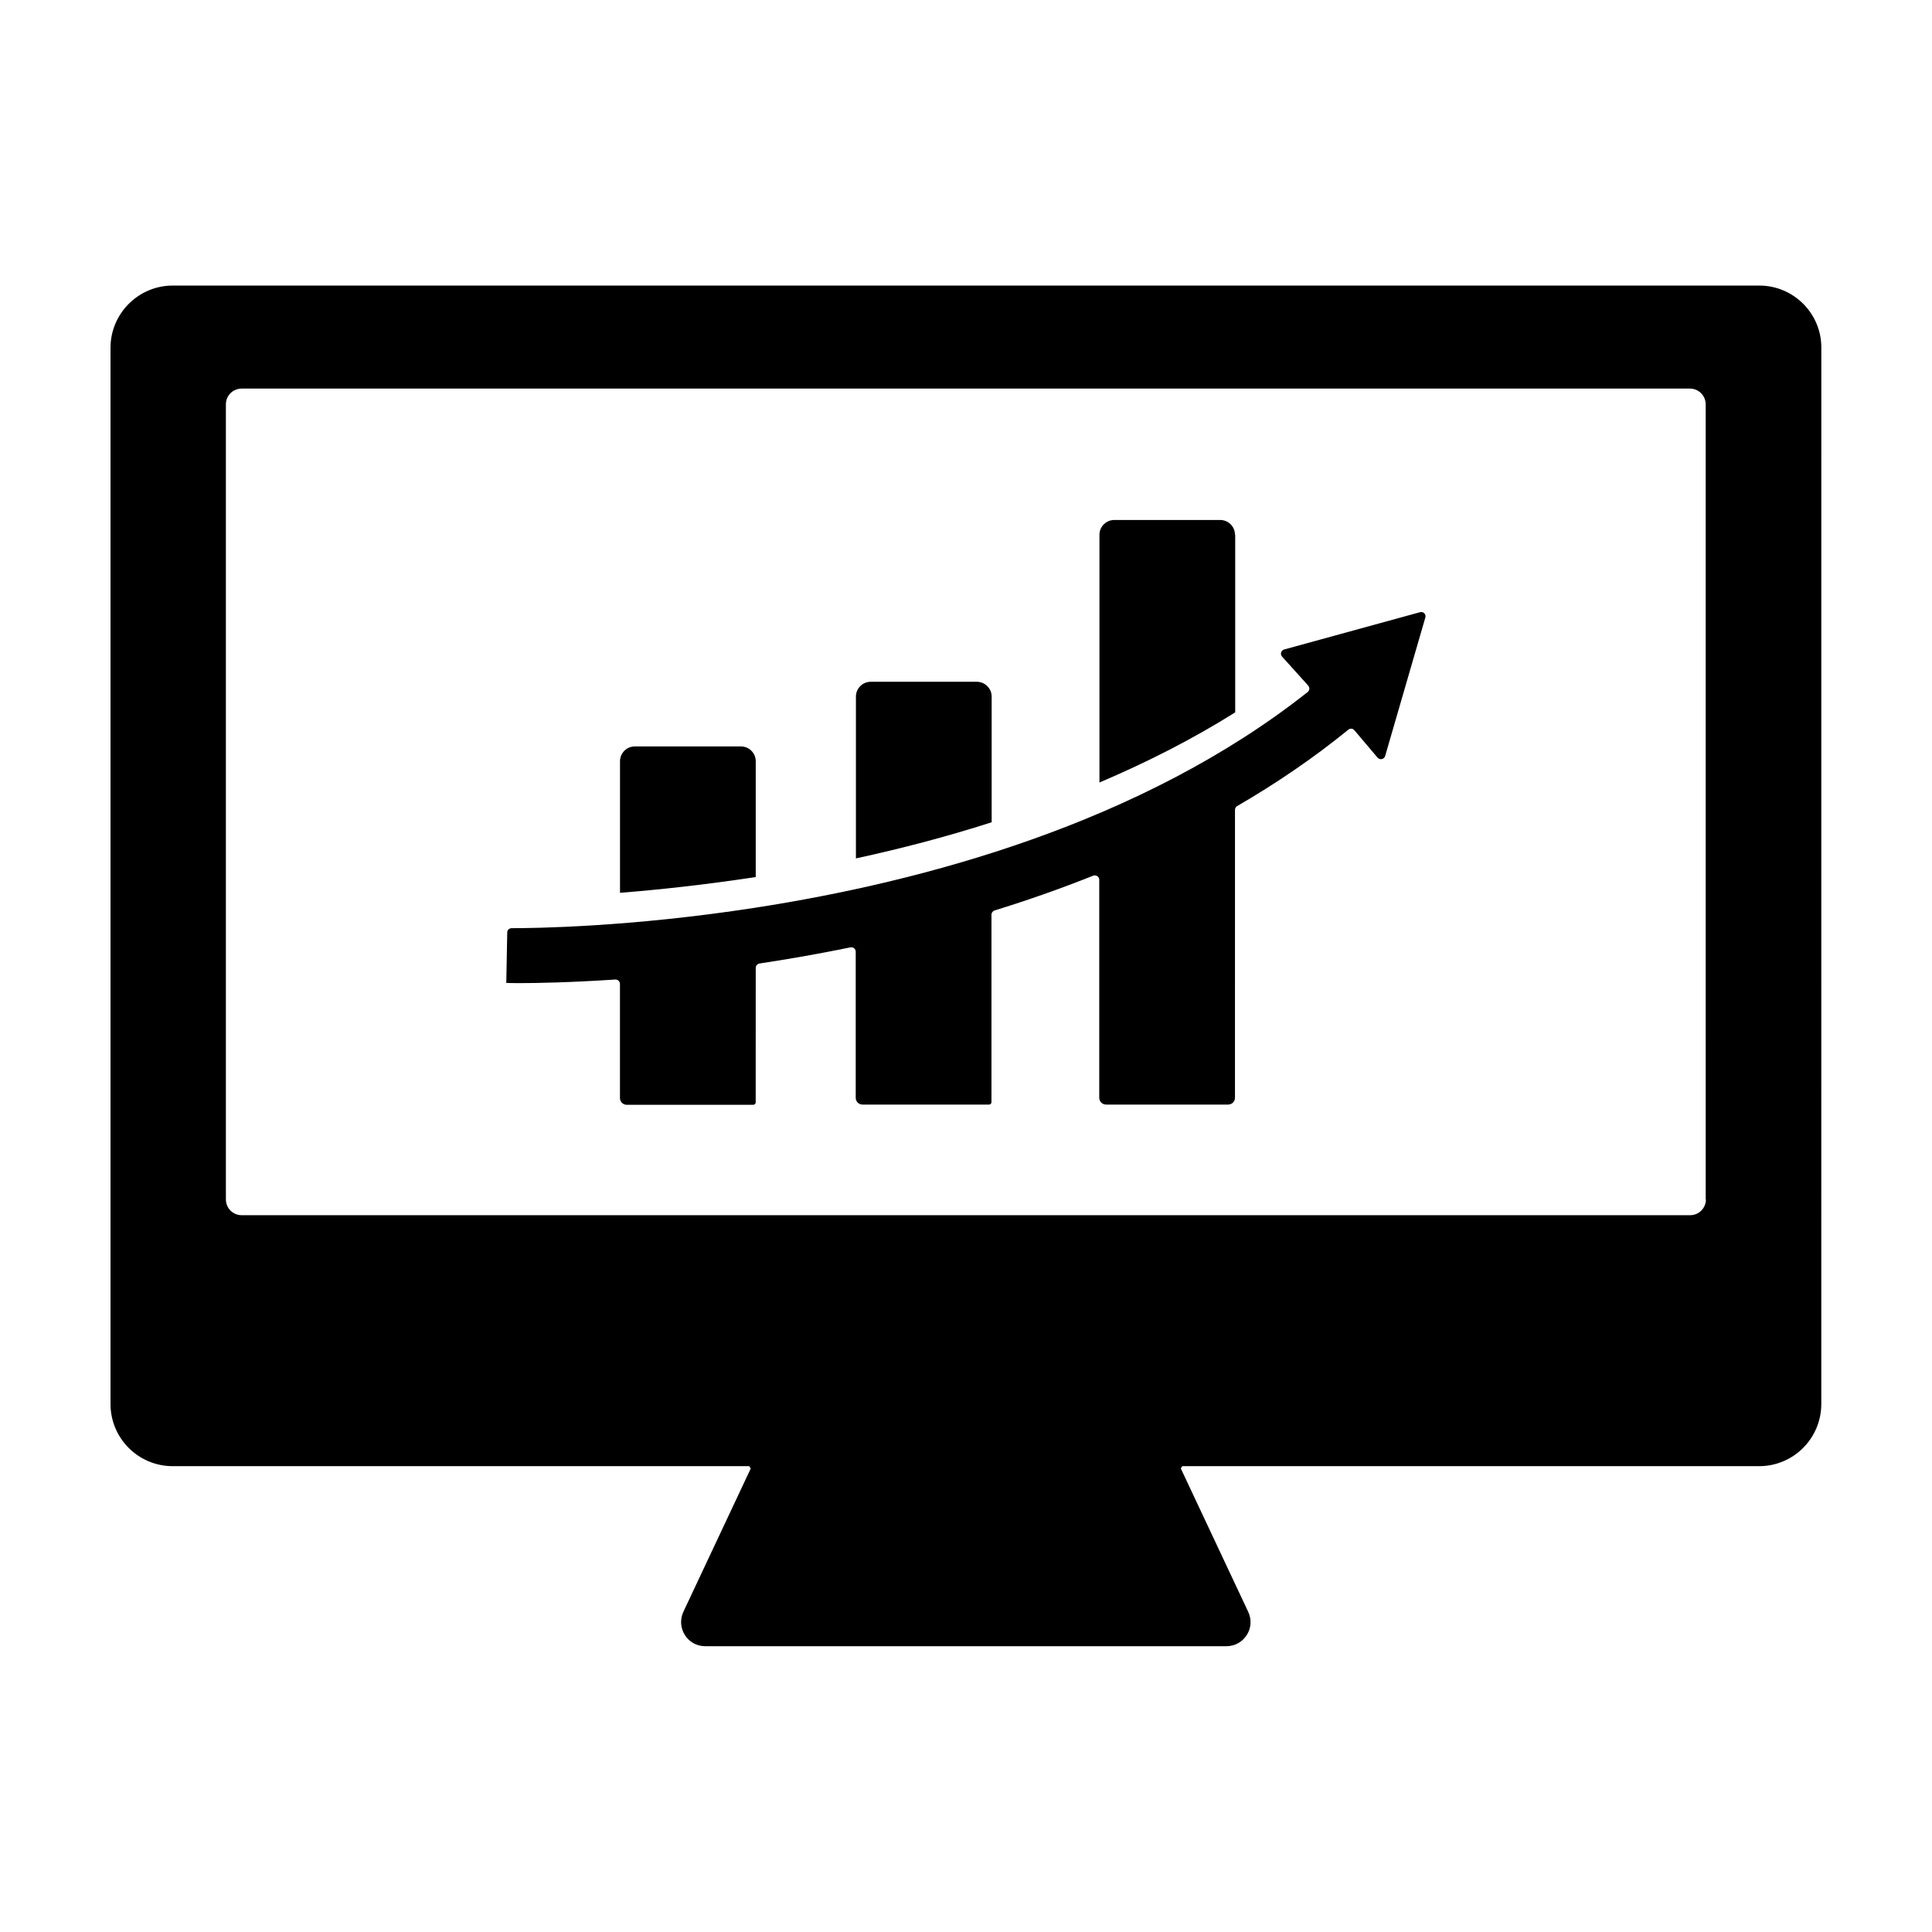 <?xml version="1.0" encoding="UTF-8"?>
<!-- Uploaded to: ICON Repo, www.svgrepo.com, Generator: ICON Repo Mixer Tools -->
<svg fill="#000000" width="800px" height="800px" version="1.1" viewBox="144 144 512 512" xmlns="http://www.w3.org/2000/svg">
 <g>
  <path d="m610.24 219.68h-420.48c-9.066 0-16.473 7.406-16.473 16.477v279.92c0 9.117 7.406 16.473 16.473 16.473h152.8c0.152 0.25 0.203 0.352 0.402 0.605l-17.836 37.938c-2.016 4.281 1.059 9.168 5.742 9.168h138.15c4.684 0 7.809-4.887 5.742-9.168l-17.836-37.938c0.152-0.25 0.203-0.352 0.402-0.605h152.86c9.117 0 16.473-7.406 16.473-16.473l0.008-279.92c0.047-9.07-7.356-16.477-16.426-16.477zm-14.156 242.18c0 2.316-1.863 4.18-4.18 4.18h-383.86c-2.316 0-4.18-1.863-4.18-4.18v-210.7c0-2.316 1.863-4.18 4.18-4.18h383.8c2.316 0 4.18 1.863 4.18 4.18l0.004 210.7z"/>
  <path d="m344.28 345.74c0-2.168-1.762-3.93-3.93-3.93h-28.113c-2.168 0-3.93 1.762-3.93 3.93v34.863c10.176-0.805 22.418-2.117 35.973-4.18z"/>
  <path d="m406.8 328.61c0-2.168-1.762-3.93-3.93-3.93h-28.113c-2.168 0-3.93 1.762-3.93 3.93v42.875c11.637-2.519 23.73-5.644 35.973-9.574z"/>
  <path d="m471.29 285.73c0-2.168-1.762-3.93-3.93-3.93h-28.062c-2.168 0-3.93 1.762-3.93 3.93v65.645c12.293-5.238 24.434-11.336 35.973-18.59v-47.055z"/>
  <path d="m520.31 306.24-35.973 9.875c-0.855 0.25-1.16 1.258-0.555 1.914l6.902 7.66c0.453 0.504 0.402 1.309-0.152 1.715-43.984 34.812-102.02 50.281-146.26 57.133-33.453 5.188-59.047 5.441-64.688 5.441-0.656 0-1.16 0.504-1.16 1.16l-0.102 5.238-0.152 8.113c0.402 0 1.512 0.051 3.223 0.051 4.586 0 13.551-0.152 25.645-0.957 0.656-0.051 1.258 0.504 1.258 1.16v30.23c0 1.008 0.805 1.812 1.812 1.812h33.504c0.352 0 0.656-0.301 0.656-0.656l0.008-35.625c0-0.555 0.402-1.059 0.957-1.16 7.707-1.16 15.77-2.57 24.133-4.281 0.707-0.152 1.41 0.402 1.41 1.16v38.691c0 1.008 0.805 1.812 1.812 1.812h33.504c0.402 0 0.656-0.301 0.656-0.656v-49.676c0-0.504 0.352-0.957 0.805-1.109 8.664-2.672 17.434-5.742 26.148-9.219 0.754-0.301 1.613 0.25 1.613 1.059v57.785c0 1.008 0.805 1.812 1.812 1.812h32.344c1.008 0 1.812-0.805 1.812-1.812l0.004-76.273c0-0.402 0.203-0.805 0.555-1.008 10.227-5.945 20.152-12.645 29.473-20.254 0.504-0.402 1.211-0.352 1.613 0.152l6.144 7.254c0.605 0.707 1.762 0.453 2.016-0.453l10.629-36.625c0.301-0.91-0.504-1.715-1.41-1.465z"/>
 </g>
</svg>